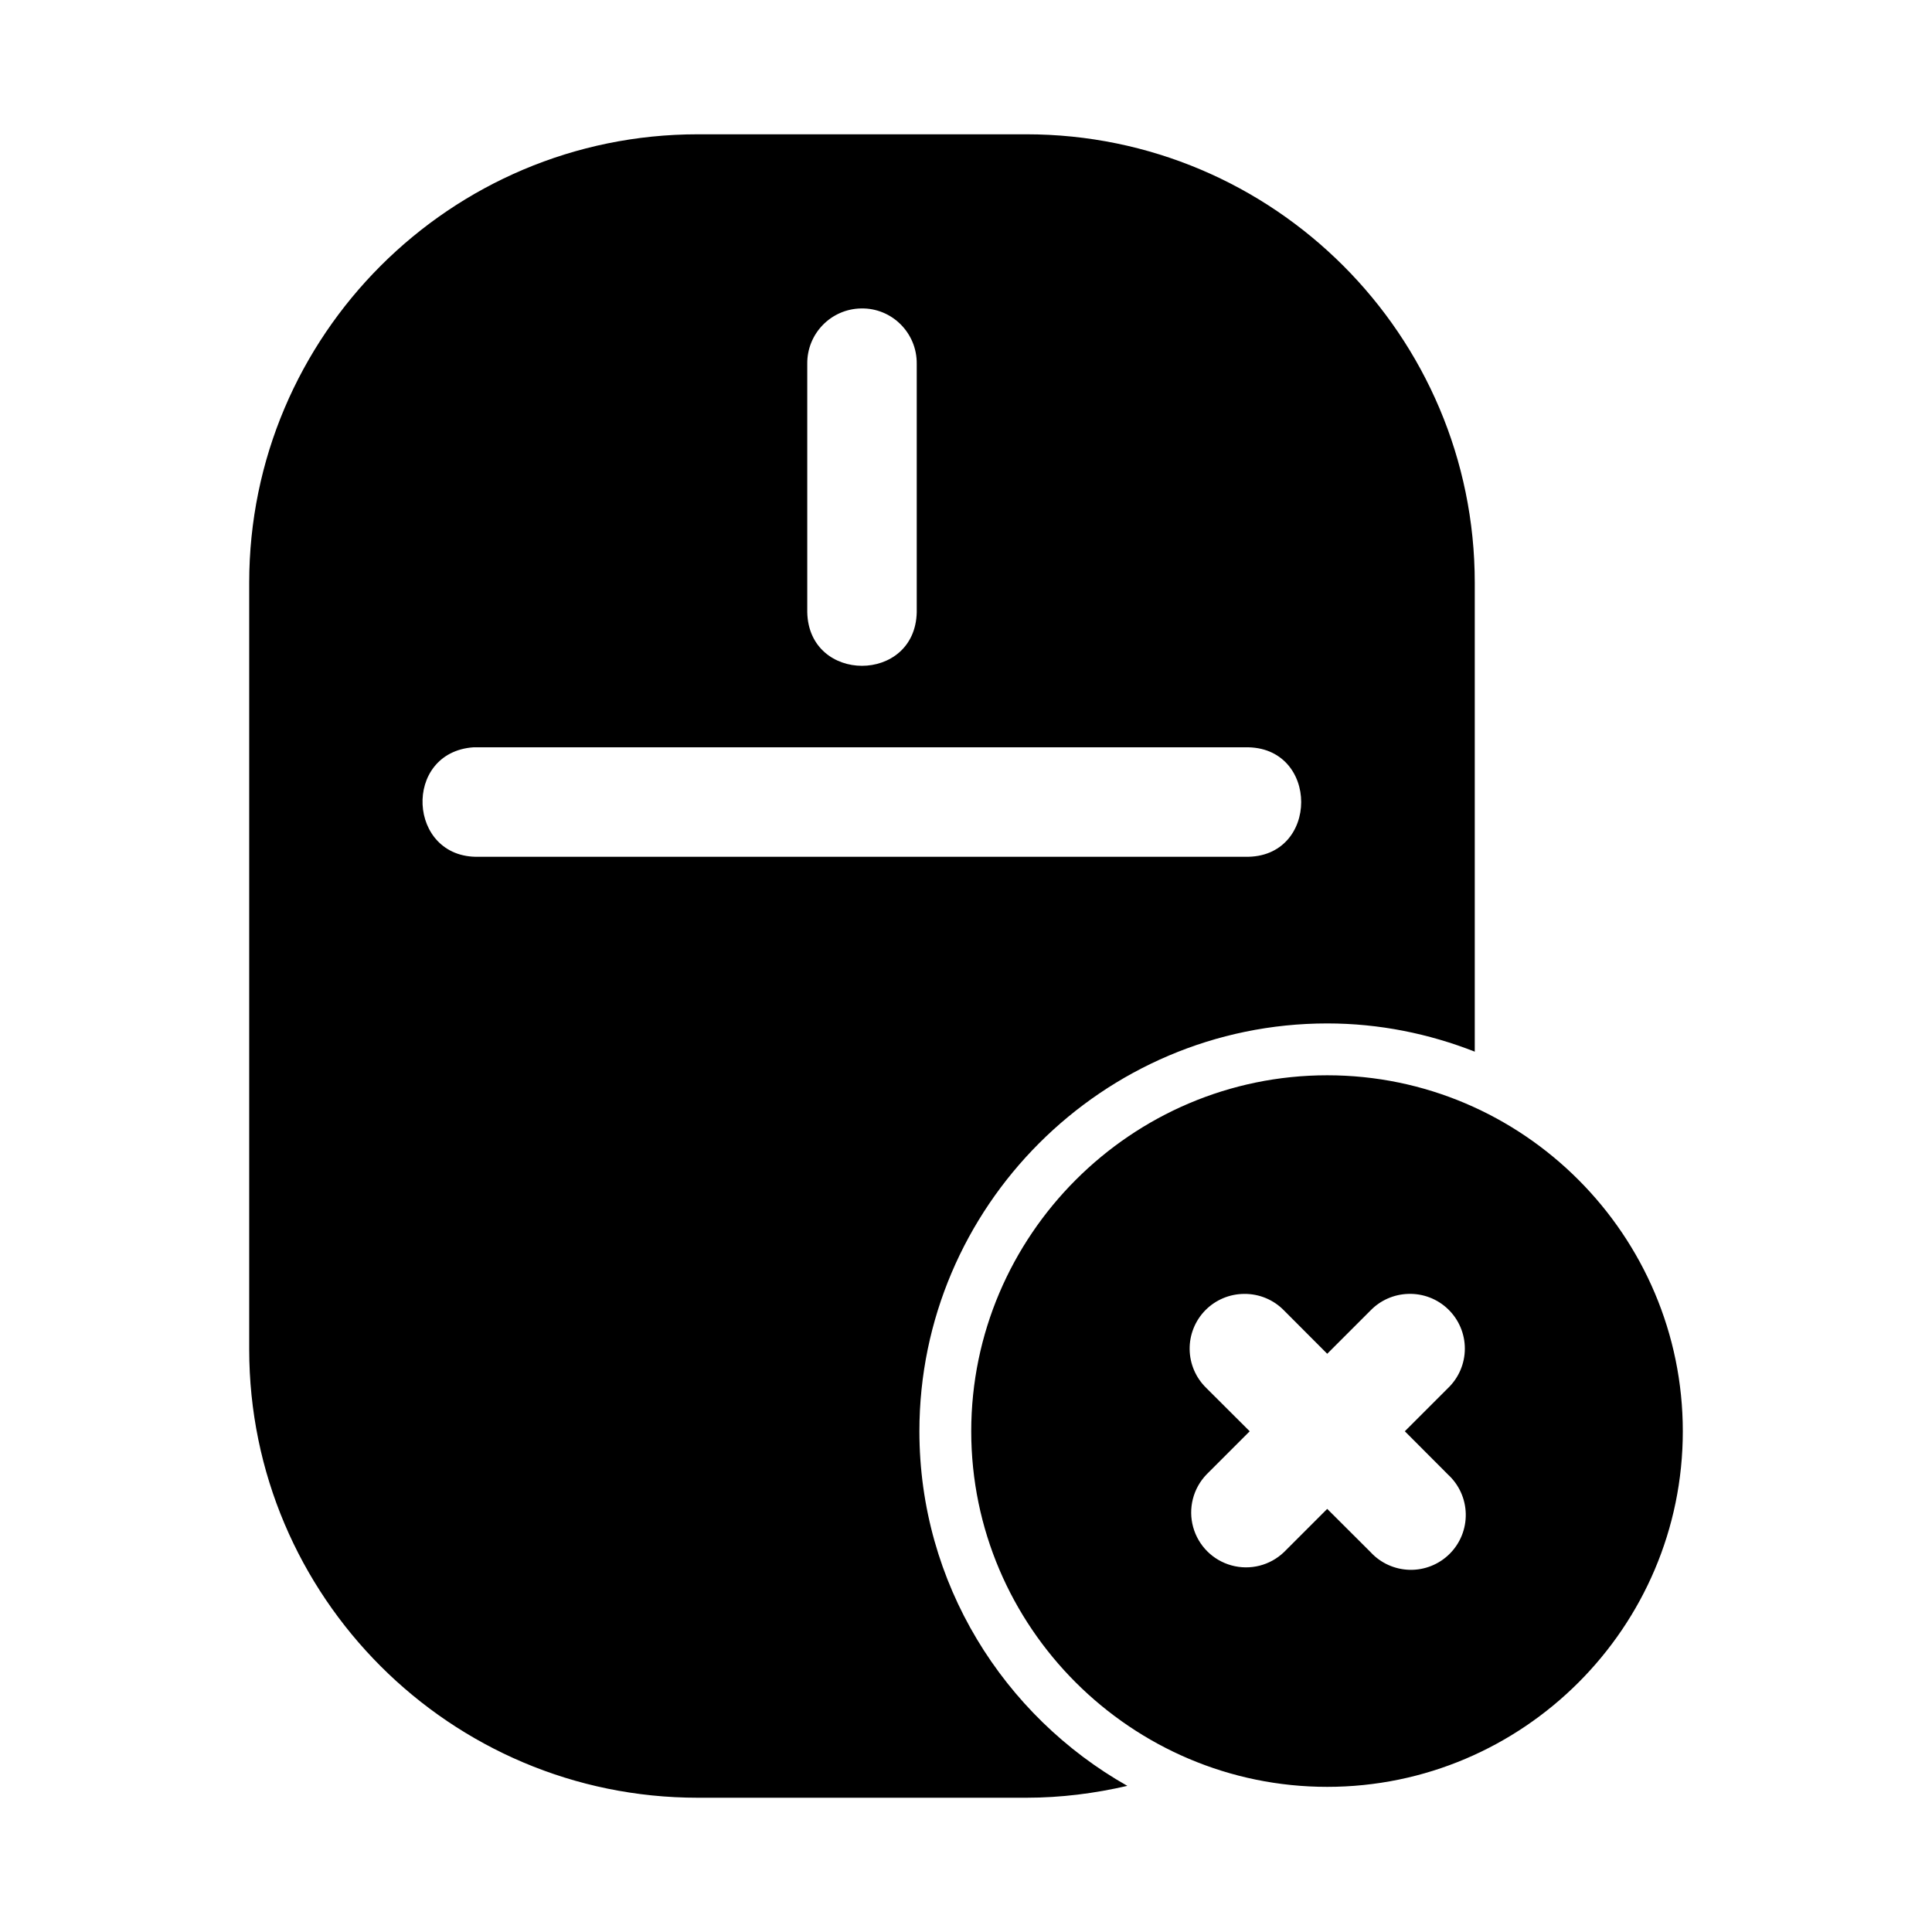 <?xml version="1.0" encoding="UTF-8"?>
<!-- Uploaded to: SVG Repo, www.svgrepo.com, Generator: SVG Repo Mixer Tools -->
<svg fill="#000000" width="800px" height="800px" version="1.1" viewBox="144 144 512 512" xmlns="http://www.w3.org/2000/svg">
 <path d="m328.92 179.59c-65.559 0-118.88 53.289-118.88 118.85v203.13c0 65.559 53.32 118.85 118.88 118.85h87.062c9.215 0 18.156-1.156 26.773-3.148-32.824-18.57-55.105-53.734-55.105-93.973 0-59.473 48.609-108.08 108.08-108.08 13.793 0 26.953 2.719 39.098 7.481v-124.26c0-65.559-53.293-118.85-118.85-118.85zm43.262 46.152c8.176-0.18 14.855 6.496 14.762 14.676v65.84c-0.418 18.918-28.59 18.918-29.012 0v-65.84c-0.09-7.977 6.273-14.535 14.25-14.676zm-102.7 116.3c0.457-0.016 0.926-0.016 1.387 0h203.13c19.773-0.418 19.773 29.449 0 29.012h-203.13c-18.934 0.477-20.281-27.684-1.387-29.012zm226.25 86.918c-51.902 0-94.344 42.441-94.344 94.344 0 51.902 42.441 94.23 94.344 94.23s94.23-42.328 94.23-94.23c0-51.902-42.328-94.344-94.23-94.344zm-21.957 57.938h-0.004c3.957-0.031 7.754 1.555 10.512 4.391l11.445 11.473 11.473-11.473c2.621-2.699 6.188-4.273 9.945-4.391 3.941-0.148 7.773 1.312 10.613 4.051 2.84 2.738 4.445 6.512 4.441 10.457-0.004 3.945-1.613 7.719-4.461 10.449l-11.445 11.445 11.445 11.473v0.004c2.922 2.68 4.621 6.434 4.703 10.398 0.086 3.961-1.449 7.785-4.254 10.59-2.801 2.801-6.625 4.34-10.59 4.254-3.961-0.086-7.719-1.781-10.398-4.703l-11.473-11.445-11.445 11.445c-3.695 3.547-8.984 4.891-13.922 3.531-4.938-1.355-8.797-5.211-10.16-10.148-1.363-4.934-0.027-10.223 3.512-13.922l11.473-11.473-11.473-11.445v-0.004c-2.793-2.688-4.394-6.387-4.445-10.266-0.051-3.879 1.457-7.617 4.18-10.379 2.727-2.758 6.445-4.312 10.324-4.312z"/>
</svg>